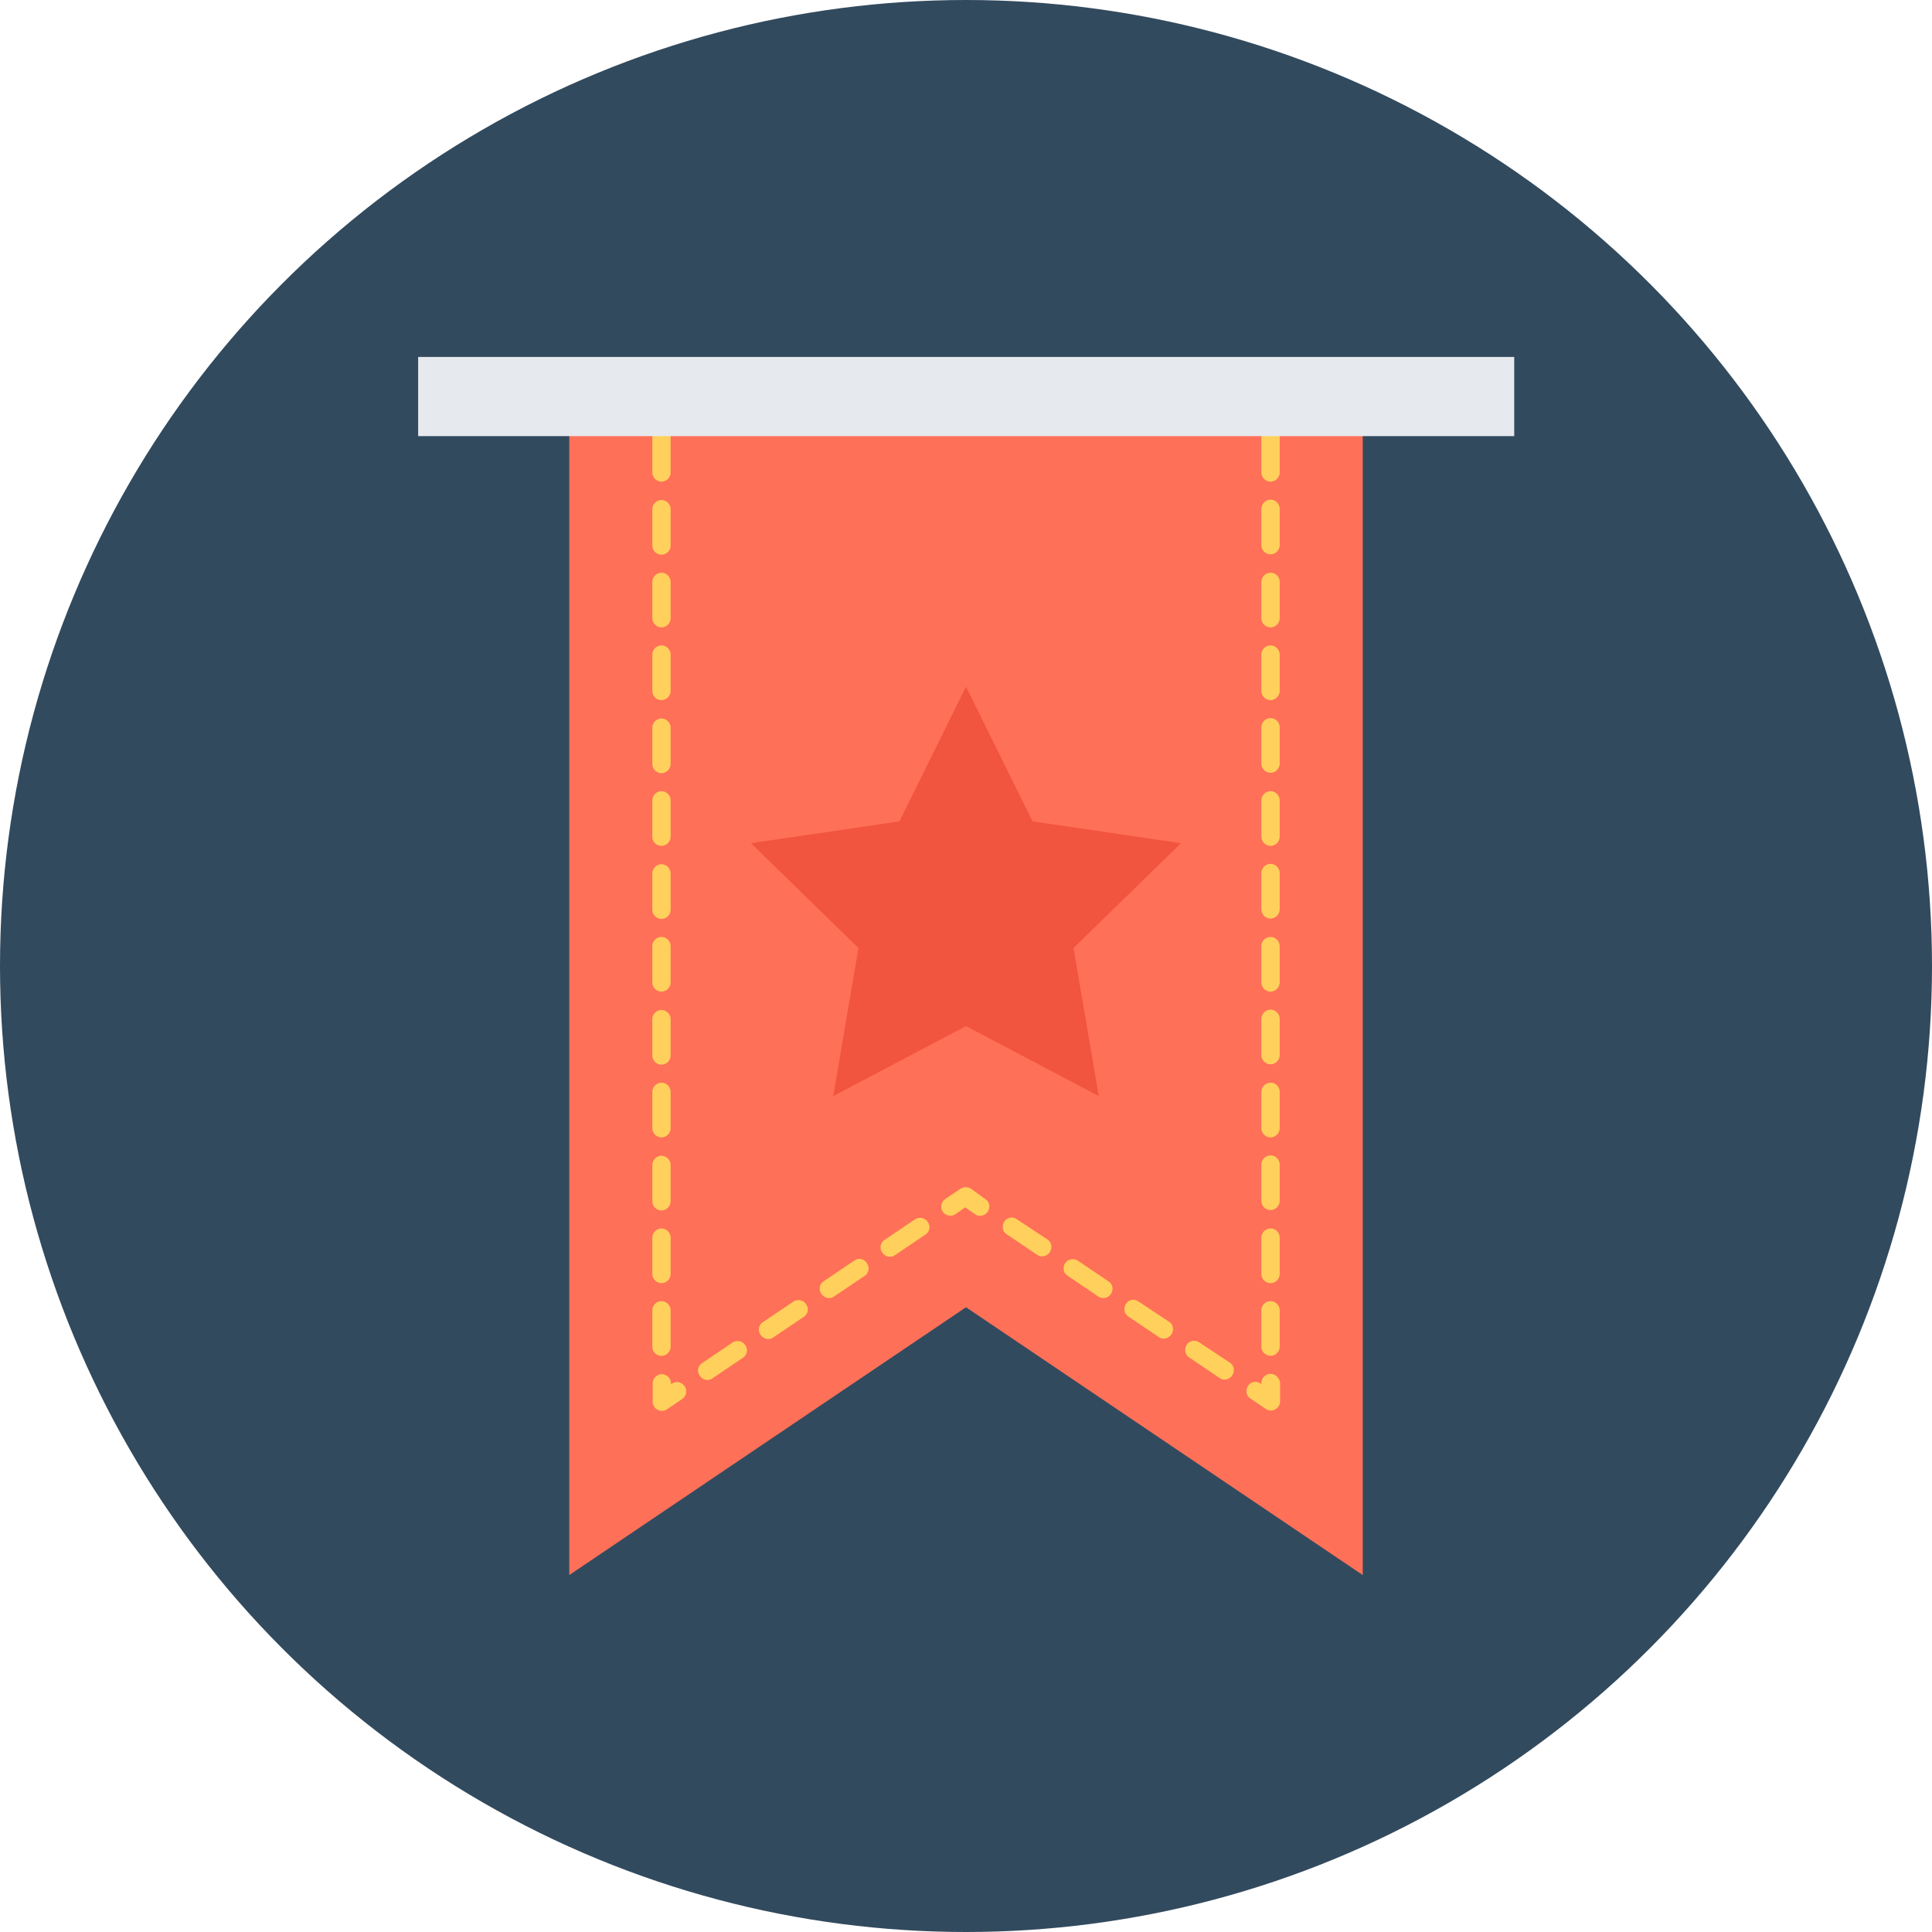 <?xml version="1.0" encoding="iso-8859-1"?>
<!-- Uploaded to: SVG Repo, www.svgrepo.com, Generator: SVG Repo Mixer Tools -->
<svg version="1.1" id="Layer_1" xmlns="http://www.w3.org/2000/svg" xmlns:xlink="http://www.w3.org/1999/xlink" 
	 viewBox="0 0 505 505" xml:space="preserve">
<circle style="fill:#324A5E;" cx="252.5" cy="252.5" r="252.5"/>
<polygon style="fill:#FF7058;" points="148.8,103.7 148.8,411.7 252.5,341.7 356.2,411.7 356.2,103.7 "/>
<g>
	<path style="fill:#FFD05B;" d="M253.8,310.7c-0.8-0.5-1.9-0.5-2.7,0l-4,2.7c-1.1,0.7-1.4,2.2-0.7,3.3c0.7,1.1,2.2,1.4,3.3,0.7
		l2.6-1.8l2.6,1.8c0.4,0.3,0.9,0.4,1.3,0.4c0.8,0,1.5-0.4,2-1.1c0.7-1.1,0.5-2.6-0.7-3.3L253.8,310.7z"/>
	<path style="fill:#FFD05B;" d="M239.2,318.7l-8,5.4c-1.1,0.7-1.4,2.2-0.6,3.3c0.5,0.7,1.2,1.1,2,1.1c0.5,0,0.9-0.1,1.3-0.4l8-5.4
		c1.1-0.7,1.4-2.2,0.6-3.3C241.8,318.3,240.3,318,239.2,318.7z"/>
	<path style="fill:#FFD05B;" d="M191.5,350.9l-8,5.4c-1.1,0.7-1.4,2.2-0.6,3.3c0.5,0.7,1.2,1.1,2,1.1c0.5,0,0.9-0.1,1.3-0.4l8-5.4
		c1.1-0.7,1.4-2.2,0.6-3.3C194.1,350.5,192.6,350.2,191.5,350.9z"/>
	<path style="fill:#FFD05B;" d="M207.4,340.2l-8,5.4c-1.1,0.7-1.4,2.2-0.6,3.3c0.5,0.7,1.2,1.1,2,1.1c0.5,0,0.9-0.1,1.3-0.4l8-5.4
		c1.1-0.7,1.4-2.2,0.6-3.3C210,339.8,208.5,339.5,207.4,340.2z"/>
	<path style="fill:#FFD05B;" d="M223.3,329.5l-8,5.4c-1.1,0.7-1.4,2.2-0.6,3.3c0.5,0.7,1.2,1.1,2,1.1c0.5,0,0.9-0.1,1.3-0.4l8-5.4
		c1.1-0.7,1.4-2.2,0.6-3.3C225.9,329,224.4,328.7,223.3,329.5z"/>
	<path style="fill:#FFD05B;" d="M175.6,361.7l-0.2,0.2v-0.3c0-1.3-1.1-2.4-2.4-2.4s-2.4,1.1-2.4,2.4v4.8c0,0.9,0.5,1.7,1.3,2.1
		c0.4,0.2,0.7,0.3,1.1,0.3c0.5,0,0.9-0.1,1.3-0.4l4-2.7c1.1-0.7,1.4-2.2,0.7-3.3C178.2,361.2,176.7,360.9,175.6,361.7z"/>
	<path style="fill:#FFD05B;" d="M172.9,125.9c1.3,0,2.4-1.1,2.4-2.4V114c0-1.3-1.1-2.4-2.4-2.4s-2.4,1.1-2.4,2.4v9.5
		C170.5,124.8,171.6,125.9,172.9,125.9z"/>
	<path style="fill:#FFD05B;" d="M172.9,354.4c1.3,0,2.4-1.1,2.4-2.4v-9.5c0-1.3-1.1-2.4-2.4-2.4s-2.4,1.1-2.4,2.4v9.5
		C170.5,353.4,171.6,354.4,172.9,354.4z"/>
	<path style="fill:#FFD05B;" d="M172.9,335.4c1.3,0,2.4-1.1,2.4-2.4v-9.5c0-1.3-1.1-2.4-2.4-2.4s-2.4,1.1-2.4,2.4v9.5
		C170.5,334.3,171.6,335.4,172.9,335.4z"/>
	<path style="fill:#FFD05B;" d="M172.9,316.4c1.3,0,2.4-1.1,2.4-2.4v-9.5c0-1.3-1.1-2.4-2.4-2.4s-2.4,1.1-2.4,2.4v9.5
		C170.5,315.3,171.6,316.4,172.9,316.4z"/>
	<path style="fill:#FFD05B;" d="M172.9,297.3c1.3,0,2.4-1.1,2.4-2.4v-9.5c0-1.3-1.1-2.4-2.4-2.4s-2.4,1.1-2.4,2.4v9.5
		C170.5,296.2,171.6,297.3,172.9,297.3z"/>
	<path style="fill:#FFD05B;" d="M172.9,278.3c1.3,0,2.4-1.1,2.4-2.4v-9.5c0-1.3-1.1-2.4-2.4-2.4s-2.4,1.1-2.4,2.4v9.5
		C170.5,277.2,171.6,278.3,172.9,278.3z"/>
	<path style="fill:#FFD05B;" d="M172.9,145c1.3,0,2.4-1.1,2.4-2.4v-9.5c0-1.3-1.1-2.4-2.4-2.4s-2.4,1.1-2.4,2.4v9.5
		C170.5,143.9,171.6,145,172.9,145z"/>
	<path style="fill:#FFD05B;" d="M172.9,164c1.3,0,2.4-1.1,2.4-2.4v-9.5c0-1.3-1.1-2.4-2.4-2.4s-2.4,1.1-2.4,2.4v9.5
		C170.5,162.9,171.6,164,172.9,164z"/>
	<path style="fill:#FFD05B;" d="M172.9,202.1c1.3,0,2.4-1.1,2.4-2.4v-9.5c0-1.3-1.1-2.4-2.4-2.4s-2.4,1.1-2.4,2.4v9.5
		C170.5,201,171.6,202.1,172.9,202.1z"/>
	<path style="fill:#FFD05B;" d="M172.9,183c1.3,0,2.4-1.1,2.4-2.4v-9.5c0-1.3-1.1-2.4-2.4-2.4s-2.4,1.1-2.4,2.4v9.5
		C170.5,182,171.6,183,172.9,183z"/>
	<path style="fill:#FFD05B;" d="M172.9,240.2c1.3,0,2.4-1.1,2.4-2.4v-9.5c0-1.3-1.1-2.4-2.4-2.4s-2.4,1.1-2.4,2.4v9.5
		C170.5,239.1,171.6,240.2,172.9,240.2z"/>
	<path style="fill:#FFD05B;" d="M172.9,259.2c1.3,0,2.4-1.1,2.4-2.4v-9.5c0-1.3-1.1-2.4-2.4-2.4s-2.4,1.1-2.4,2.4v9.5
		C170.5,258.1,171.6,259.2,172.9,259.2z"/>
	<path style="fill:#FFD05B;" d="M172.9,221.1c1.3,0,2.4-1.1,2.4-2.4v-9.5c0-1.3-1.1-2.4-2.4-2.4s-2.4,1.1-2.4,2.4v9.5
		C170.5,220.1,171.6,221.1,172.9,221.1z"/>
	<path style="fill:#FFD05B;" d="M332.1,168.7c-1.3,0-2.4,1.1-2.4,2.4v9.5c0,1.3,1.1,2.4,2.4,2.4s2.4-1.1,2.4-2.4v-9.5
		C334.5,169.8,333.4,168.7,332.1,168.7z"/>
	<path style="fill:#FFD05B;" d="M332.1,130.6c-1.3,0-2.4,1.1-2.4,2.4v9.5c0,1.3,1.1,2.4,2.4,2.4s2.4-1.1,2.4-2.4V133
		C334.5,131.7,333.4,130.6,332.1,130.6z"/>
	<path style="fill:#FFD05B;" d="M332.1,149.7c-1.3,0-2.4,1.1-2.4,2.4v9.5c0,1.3,1.1,2.4,2.4,2.4s2.4-1.1,2.4-2.4v-9.5
		C334.5,150.7,333.4,149.7,332.1,149.7z"/>
	<path style="fill:#FFD05B;" d="M332.1,187.7c-1.3,0-2.4,1.1-2.4,2.4v9.5c0,1.3,1.1,2.4,2.4,2.4s2.4-1.1,2.4-2.4v-9.5
		C334.5,188.8,333.4,187.7,332.1,187.7z"/>
	<path style="fill:#FFD05B;" d="M332.1,206.8c-1.3,0-2.4,1.1-2.4,2.4v9.5c0,1.3,1.1,2.4,2.4,2.4s2.4-1.1,2.4-2.4v-9.5
		C334.5,207.9,333.4,206.8,332.1,206.8z"/>
	<path style="fill:#FFD05B;" d="M332.1,111.6c-1.3,0-2.4,1.1-2.4,2.4v9.5c0,1.3,1.1,2.4,2.4,2.4s2.4-1.1,2.4-2.4V114
		C334.5,112.7,333.4,111.6,332.1,111.6z"/>
	<path style="fill:#FFD05B;" d="M332.1,225.8c-1.3,0-2.4,1.1-2.4,2.4v9.5c0,1.3,1.1,2.4,2.4,2.4s2.4-1.1,2.4-2.4v-9.5
		C334.5,226.9,333.4,225.8,332.1,225.8z"/>
	<path style="fill:#FFD05B;" d="M332.1,340.1c-1.3,0-2.4,1.1-2.4,2.4v9.5c0,1.3,1.1,2.4,2.4,2.4s2.4-1.1,2.4-2.4v-9.5
		C334.5,341.2,333.4,340.1,332.1,340.1z"/>
	<path style="fill:#FFD05B;" d="M332.1,321.1c-1.3,0-2.4,1.1-2.4,2.4v9.5c0,1.3,1.1,2.4,2.4,2.4s2.4-1.1,2.4-2.4v-9.5
		C334.5,322.1,333.4,321.1,332.1,321.1z"/>
	<path style="fill:#FFD05B;" d="M332.1,302c-1.3,0-2.4,1.1-2.4,2.4v9.5c0,1.3,1.1,2.4,2.4,2.4s2.4-1.1,2.4-2.4v-9.5
		C334.5,303.1,333.4,302,332.1,302z"/>
	<path style="fill:#FFD05B;" d="M332.1,244.9c-1.3,0-2.4,1.1-2.4,2.4v9.5c0,1.3,1.1,2.4,2.4,2.4s2.4-1.1,2.4-2.4v-9.5
		C334.5,246,333.4,244.9,332.1,244.9z"/>
	<path style="fill:#FFD05B;" d="M332.1,263.9c-1.3,0-2.4,1.1-2.4,2.4v9.5c0,1.3,1.1,2.4,2.4,2.4s2.4-1.1,2.4-2.4v-9.5
		C334.5,265,333.4,263.9,332.1,263.9z"/>
	<path style="fill:#FFD05B;" d="M332.1,283c-1.3,0-2.4,1.1-2.4,2.4v9.5c0,1.3,1.1,2.4,2.4,2.4s2.4-1.1,2.4-2.4v-9.5
		C334.5,284,333.4,283,332.1,283z"/>
	<path style="fill:#FFD05B;" d="M332.1,359.1c-1.3,0-2.4,1.1-2.4,2.4v0.3l-0.2-0.2c-1.1-0.7-2.6-0.5-3.3,0.7
		c-0.7,1.1-0.5,2.6,0.7,3.3l4,2.7c0.4,0.3,0.9,0.4,1.3,0.4s0.8-0.1,1.1-0.3c0.8-0.4,1.3-1.2,1.3-2.1v-4.8
		C334.5,360.2,333.4,359.1,332.1,359.1z"/>
	<path style="fill:#FFD05B;" d="M265.8,318.7c-1.1-0.8-2.6-0.5-3.3,0.6c-0.7,1.1-0.5,2.6,0.6,3.3l8,5.4c0.4,0.3,0.9,0.4,1.3,0.4
		c0.8,0,1.5-0.4,2-1.1c0.7-1.1,0.5-2.6-0.6-3.3L265.8,318.7z"/>
	<path style="fill:#FFD05B;" d="M297.6,340.2c-1.1-0.8-2.6-0.5-3.3,0.6c-0.7,1.1-0.5,2.6,0.6,3.3l8,5.4c0.4,0.3,0.9,0.4,1.3,0.4
		c0.8,0,1.5-0.4,2-1.1c0.7-1.1,0.5-2.6-0.6-3.3L297.6,340.2z"/>
	<path style="fill:#FFD05B;" d="M313.5,350.9c-1.1-0.8-2.6-0.5-3.3,0.6c-0.7,1.1-0.5,2.6,0.6,3.3l8,5.4c0.4,0.3,0.9,0.4,1.3,0.4
		c0.8,0,1.5-0.4,2-1.1c0.7-1.1,0.5-2.6-0.6-3.3L313.5,350.9z"/>
	<path style="fill:#FFD05B;" d="M281.7,329.5c-1.1-0.7-2.6-0.4-3.3,0.7c-0.7,1.1-0.5,2.6,0.7,3.3l8,5.4c0.4,0.3,0.9,0.4,1.3,0.4
		c0.8,0,1.5-0.4,2-1.1c0.7-1.1,0.5-2.6-0.7-3.3L281.7,329.5z"/>
</g>
<rect x="109.3" y="93.3" style="fill:#E6E9EE;" width="286.5" height="20.7"/>
<polygon style="fill:#F1543F;" points="252.5,179.5 269.9,214.7 308.7,220.4 280.6,247.8 287.2,286.5 252.5,268.2 217.8,286.5 
	224.4,247.8 196.3,220.4 235.1,214.7 "/>
</svg>